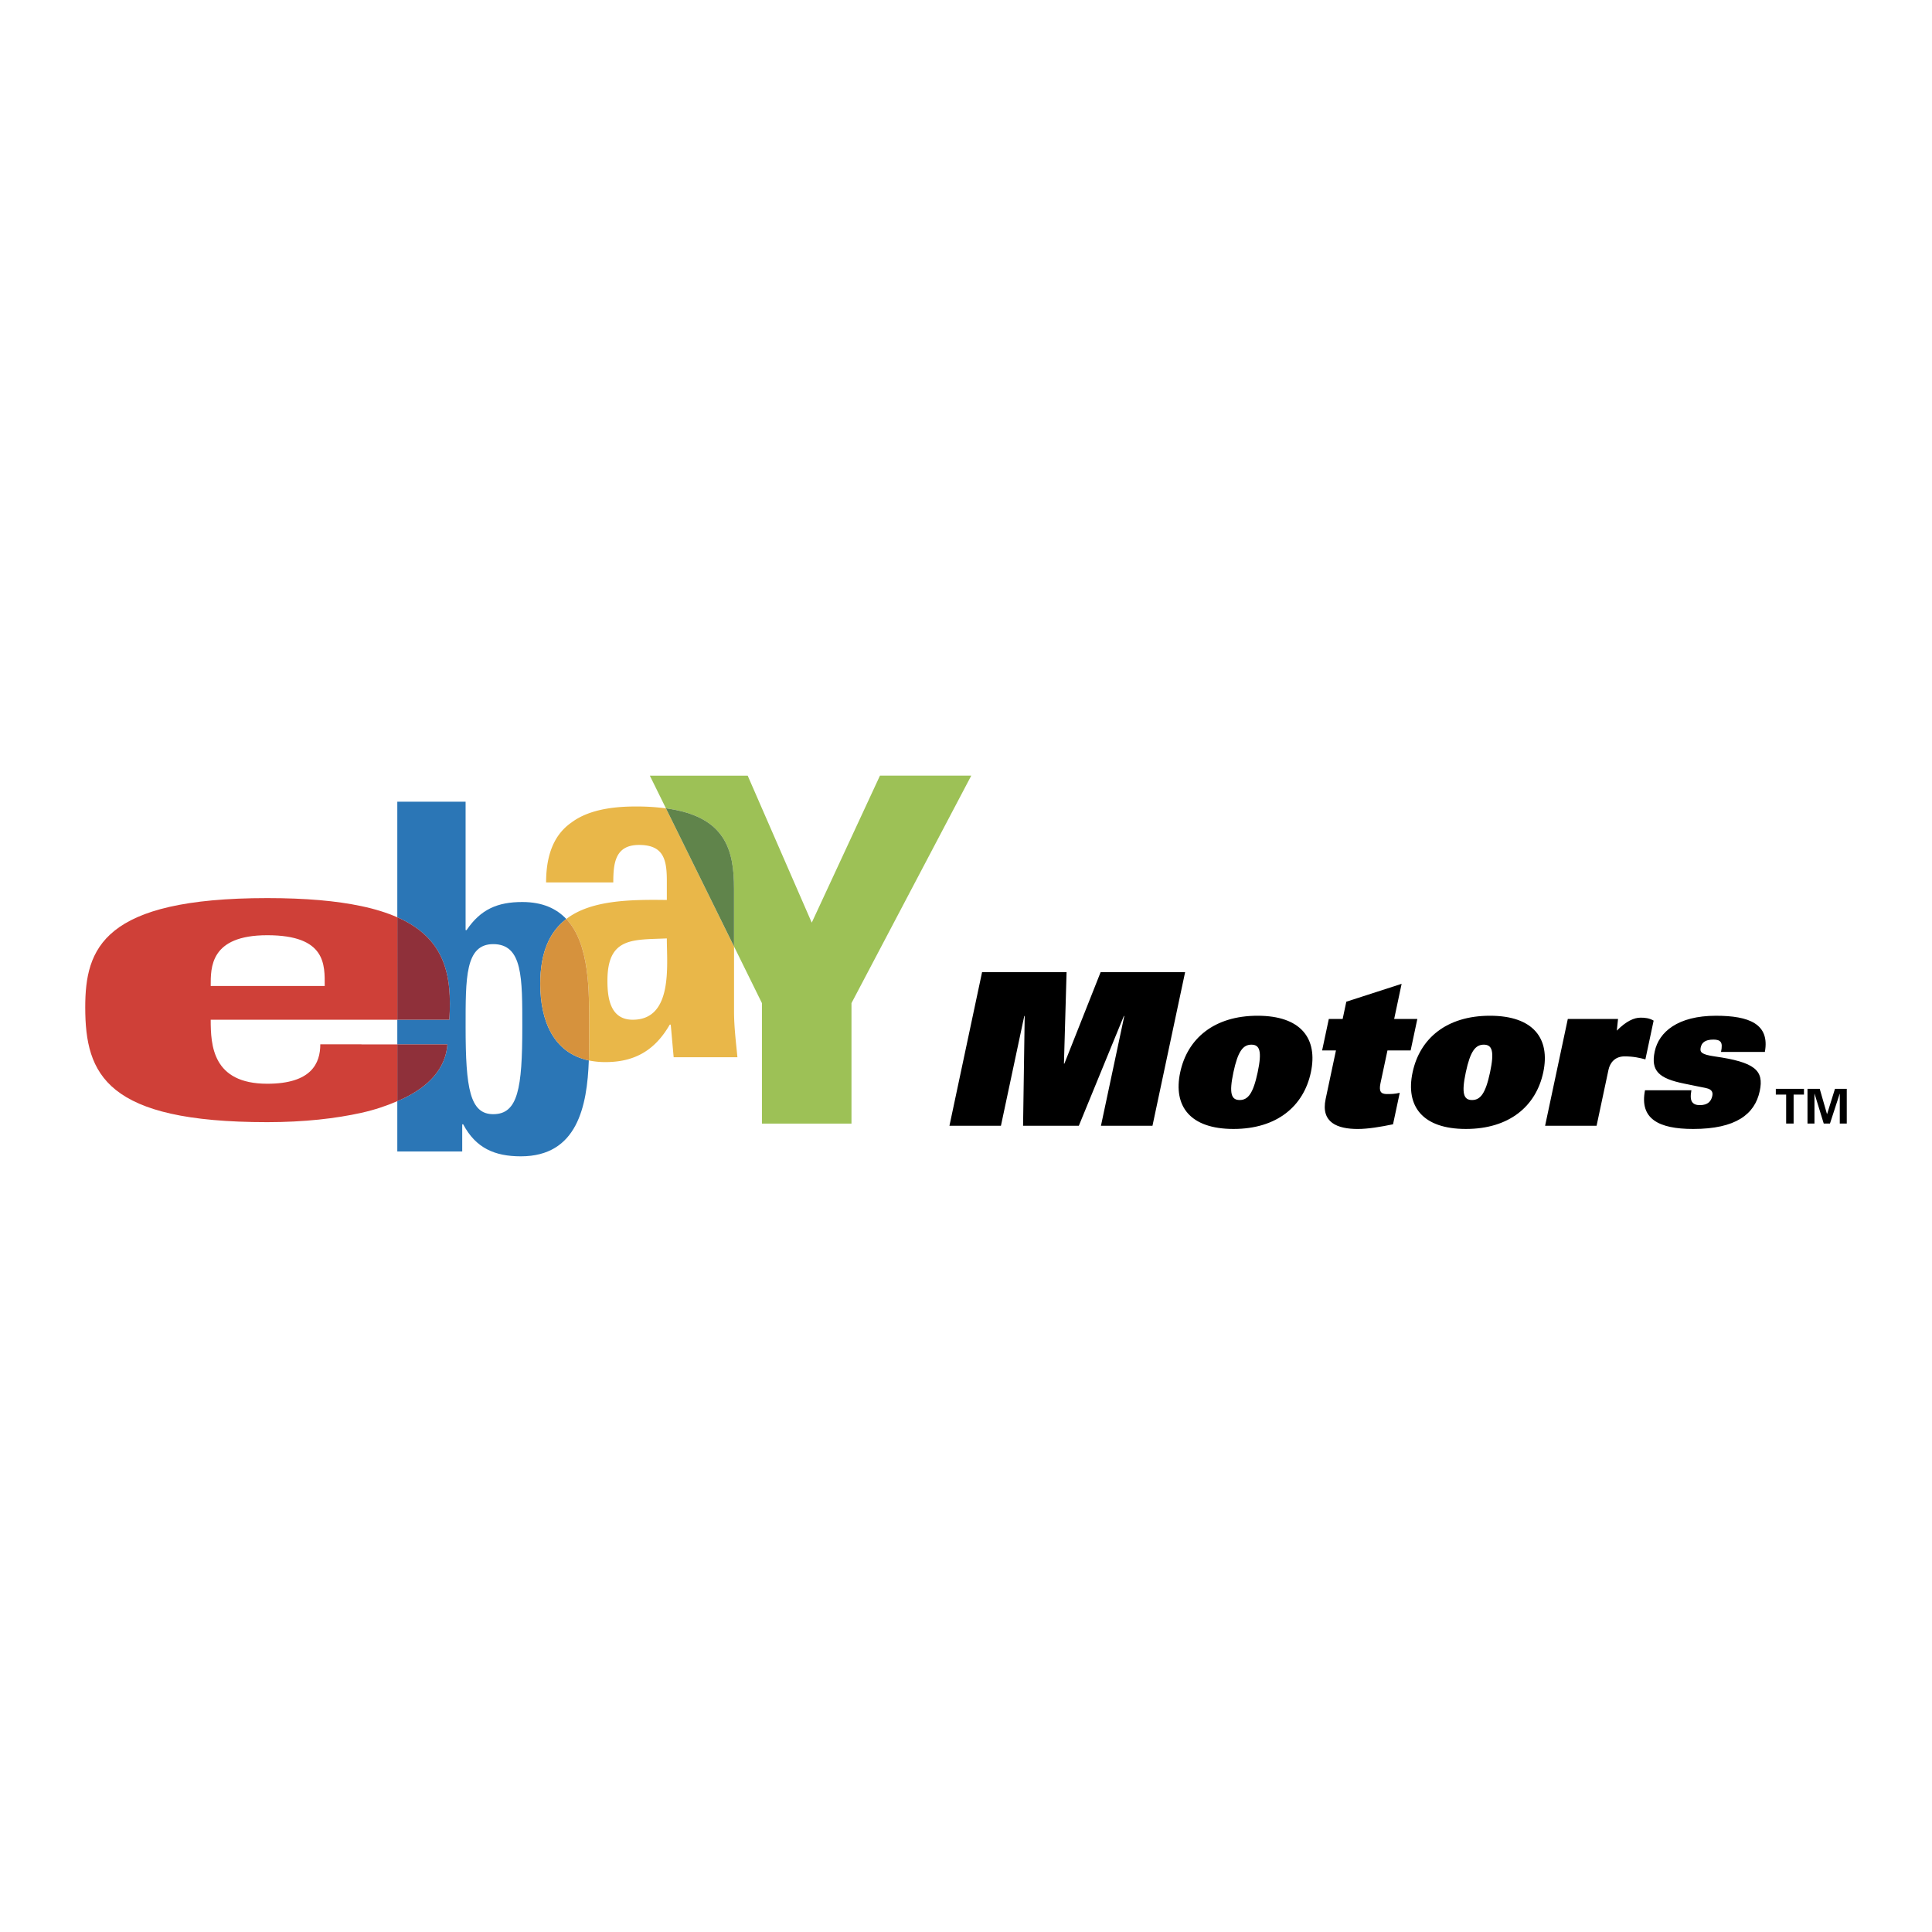 <svg xmlns="http://www.w3.org/2000/svg" width="2500" height="2500" viewBox="0 0 192.756 192.756"><g fill-rule="evenodd" clip-rule="evenodd"><path fill="#fff" d="M0 0h192.756v192.756H0V0z"/><path d="M87.793 77.388l-6.805 14.665-6.39-14.665h-9.764l1.608 3.261c5.94.803 6.791 4.138 6.791 8.023v5.756l2.785 5.654v12.022h8.934v-12.022l11.95-22.694h-9.109z" fill="#9dc156"/><path d="M63.42 80.463c-2.623 0-4.856.438-6.41 1.603-1.605 1.119-2.525 3.013-2.525 5.976h6.703c0-1.942.194-3.742 2.573-3.742 2.477 0 2.769 1.507 2.769 3.596v1.895c-3.827-.058-7.617.044-10.03 1.897 2.373 2.519 2.279 7.336 2.279 10.824 0 1.011.01 2.138-.032 3.29a8.198 8.198 0 0 0 1.663.163c2.962 0 4.956-1.214 6.412-3.738h.098l.291 3.253h6.362c-.146-1.505-.338-3.06-.338-4.566V94.43l-6.791-13.78a22.334 22.334 0 0 0-3.024-.187zm-.29 21.276c-2.235 0-2.527-2.137-2.527-3.887 0-4.371 2.527-4.079 5.926-4.225 0 2.672.633 8.112-3.399 8.112z" fill="#e9b749"/><path d="M66.443 80.648l6.791 13.78v-5.756c0-3.886-.851-7.221-6.791-8.024z" fill="#60844b"/><path d="M53.901 98.146c0-3.235.998-5.232 2.599-6.458-.982-1.042-2.382-1.694-4.39-1.694-2.465 0-4.155.724-5.558 2.803h-.099V79.986h-6.814v11.532c4.814 2.123 5.471 5.833 5.19 10.219h-5.19v2.461h5.002c-.176 2.322-1.763 4.239-4.762 5.56l-.24.104v5.021h6.477v-2.707h.097c1.258 2.369 3.143 3.191 5.752 3.191 5.636 0 6.616-4.996 6.782-9.567-3.512-.744-4.846-3.921-4.846-7.654zm-1.791 4.317c0 6.137-.434 8.699-2.901 8.699-2.319 0-2.755-2.562-2.755-8.699 0-4.882-.048-8.267 2.755-8.267 2.949 0 2.901 3.385 2.901 8.267z" fill="#2b76b6"/><path d="M58.779 102.511c0-3.487.094-8.305-2.279-10.824-1.601 1.226-2.599 3.223-2.599 6.458 0 3.733 1.334 6.91 4.846 7.655.042-1.152.032-2.279.032-3.289z" fill="#d6923d"/><path d="M36.086 104.198l-.077-.009h-4.053c0 1.894-.883 3.936-5.29 3.936-5.466 0-5.644-3.833-5.644-6.388h18.617V91.519c-1.014-.448-2.212-.828-3.629-1.124-2.431-.512-5.488-.792-9.343-.792-16.4 0-18.163 5.024-18.163 10.9 0 6.728 2.114 11.455 18.163 11.455 3.691 0 6.849-.368 9.381-.931 1.353-.3 2.573-.719 3.591-1.164v-5.664h-3.553v-.001zm-9.419-10.89c5.906 0 5.73 2.979 5.73 5.066H21.022c0-1.831-.085-5.066 5.645-5.066z" fill="#cf4038"/><path d="M44.641 104.198h-5.002v5.664c.081-.034.163-.07.24-.104 2.999-1.32 4.586-3.237 4.762-5.56zM44.83 101.737c.28-4.386-.376-8.096-5.19-10.219v10.219h5.19z" fill="#8f303a"/><path d="M112.172 101.362h-.043l-4.494 10.956h-5.563l.162-10.956h-.041l-2.33 10.956h-5.137l3.256-15.329h8.43l-.262 9.13h.043l3.618-9.13h8.429l-3.258 15.329h-5.14l2.33-10.956zM123.057 106.989c.451-2.123.969-2.762 1.797-2.762s1.074.639.623 2.762c-.451 2.122-.969 2.761-1.795 2.761-.828 0-1.077-.639-.625-2.761zm-5.309 0c-.717 3.375.986 5.647 5.318 5.647s7.002-2.272 7.719-5.647c.717-3.376-.986-5.648-5.318-5.648-4.33 0-7 2.272-7.719 5.648zM133.289 104.802h-1.381l.668-3.141h1.381l.365-1.721 5.518-1.783-.744 3.504h2.312l-.668 3.141h-2.312l-.697 3.27c-.17.809.025 1.082.641 1.082.361 0 .787 0 1.281-.126l-.67 3.142c-1.223.256-2.498.468-3.518.468-1.996 0-3.711-.615-3.205-2.993l1.029-4.843zM146.242 106.989c.451-2.123.969-2.762 1.797-2.762s1.074.639.623 2.762c-.451 2.122-.967 2.761-1.797 2.761-.828 0-1.074-.639-.623-2.761zm-5.308 0c-.717 3.375.986 5.647 5.318 5.647s7-2.272 7.719-5.647c.719-3.376-.986-5.648-5.318-5.648s-7.001 2.272-7.719 5.648zM156.42 101.661h5.012l-.123 1.166c.947-.954 1.721-1.295 2.377-1.295.426 0 .863.042 1.297.297l-.822 3.865c-.562-.147-1.166-.298-2.08-.298-.977 0-1.457.658-1.602 1.338l-1.188 5.584h-5.137l2.266-10.657zM171.707 104.952c.111-.532.092-.83-.041-.998-.135-.17-.377-.234-.715-.234-.85 0-1.172.318-1.271.786-.102.466.062.7 1.381.891 4.018.574 4.953 1.38 4.508 3.461-.492 2.315-2.395 3.779-6.641 3.779-3.463 0-5.367-1.019-4.805-3.863h4.627c-.104.595-.076.954.072 1.167.16.233.42.318.781.318.805 0 1.125-.403 1.232-.913.068-.318.014-.658-.617-.786-.305-.062-.691-.148-2.178-.446-2.502-.508-3.365-1.25-2.949-3.205.414-1.953 2.309-3.567 6.109-3.567 3.291 0 5.393.807 4.881 3.611h-4.374v-.001zM177.174 109.206h1.031v2.891h.744v-2.891h1.033v-.576h-2.808v.576zM182.576 112.097h-.621l-.916-2.977-.01.008v2.969h-.695v-3.467h1.219l.726 2.52h.01l.787-2.52h1.176v3.467h-.697v-2.969l-.008-.008-.971 2.977z"/></g></svg>